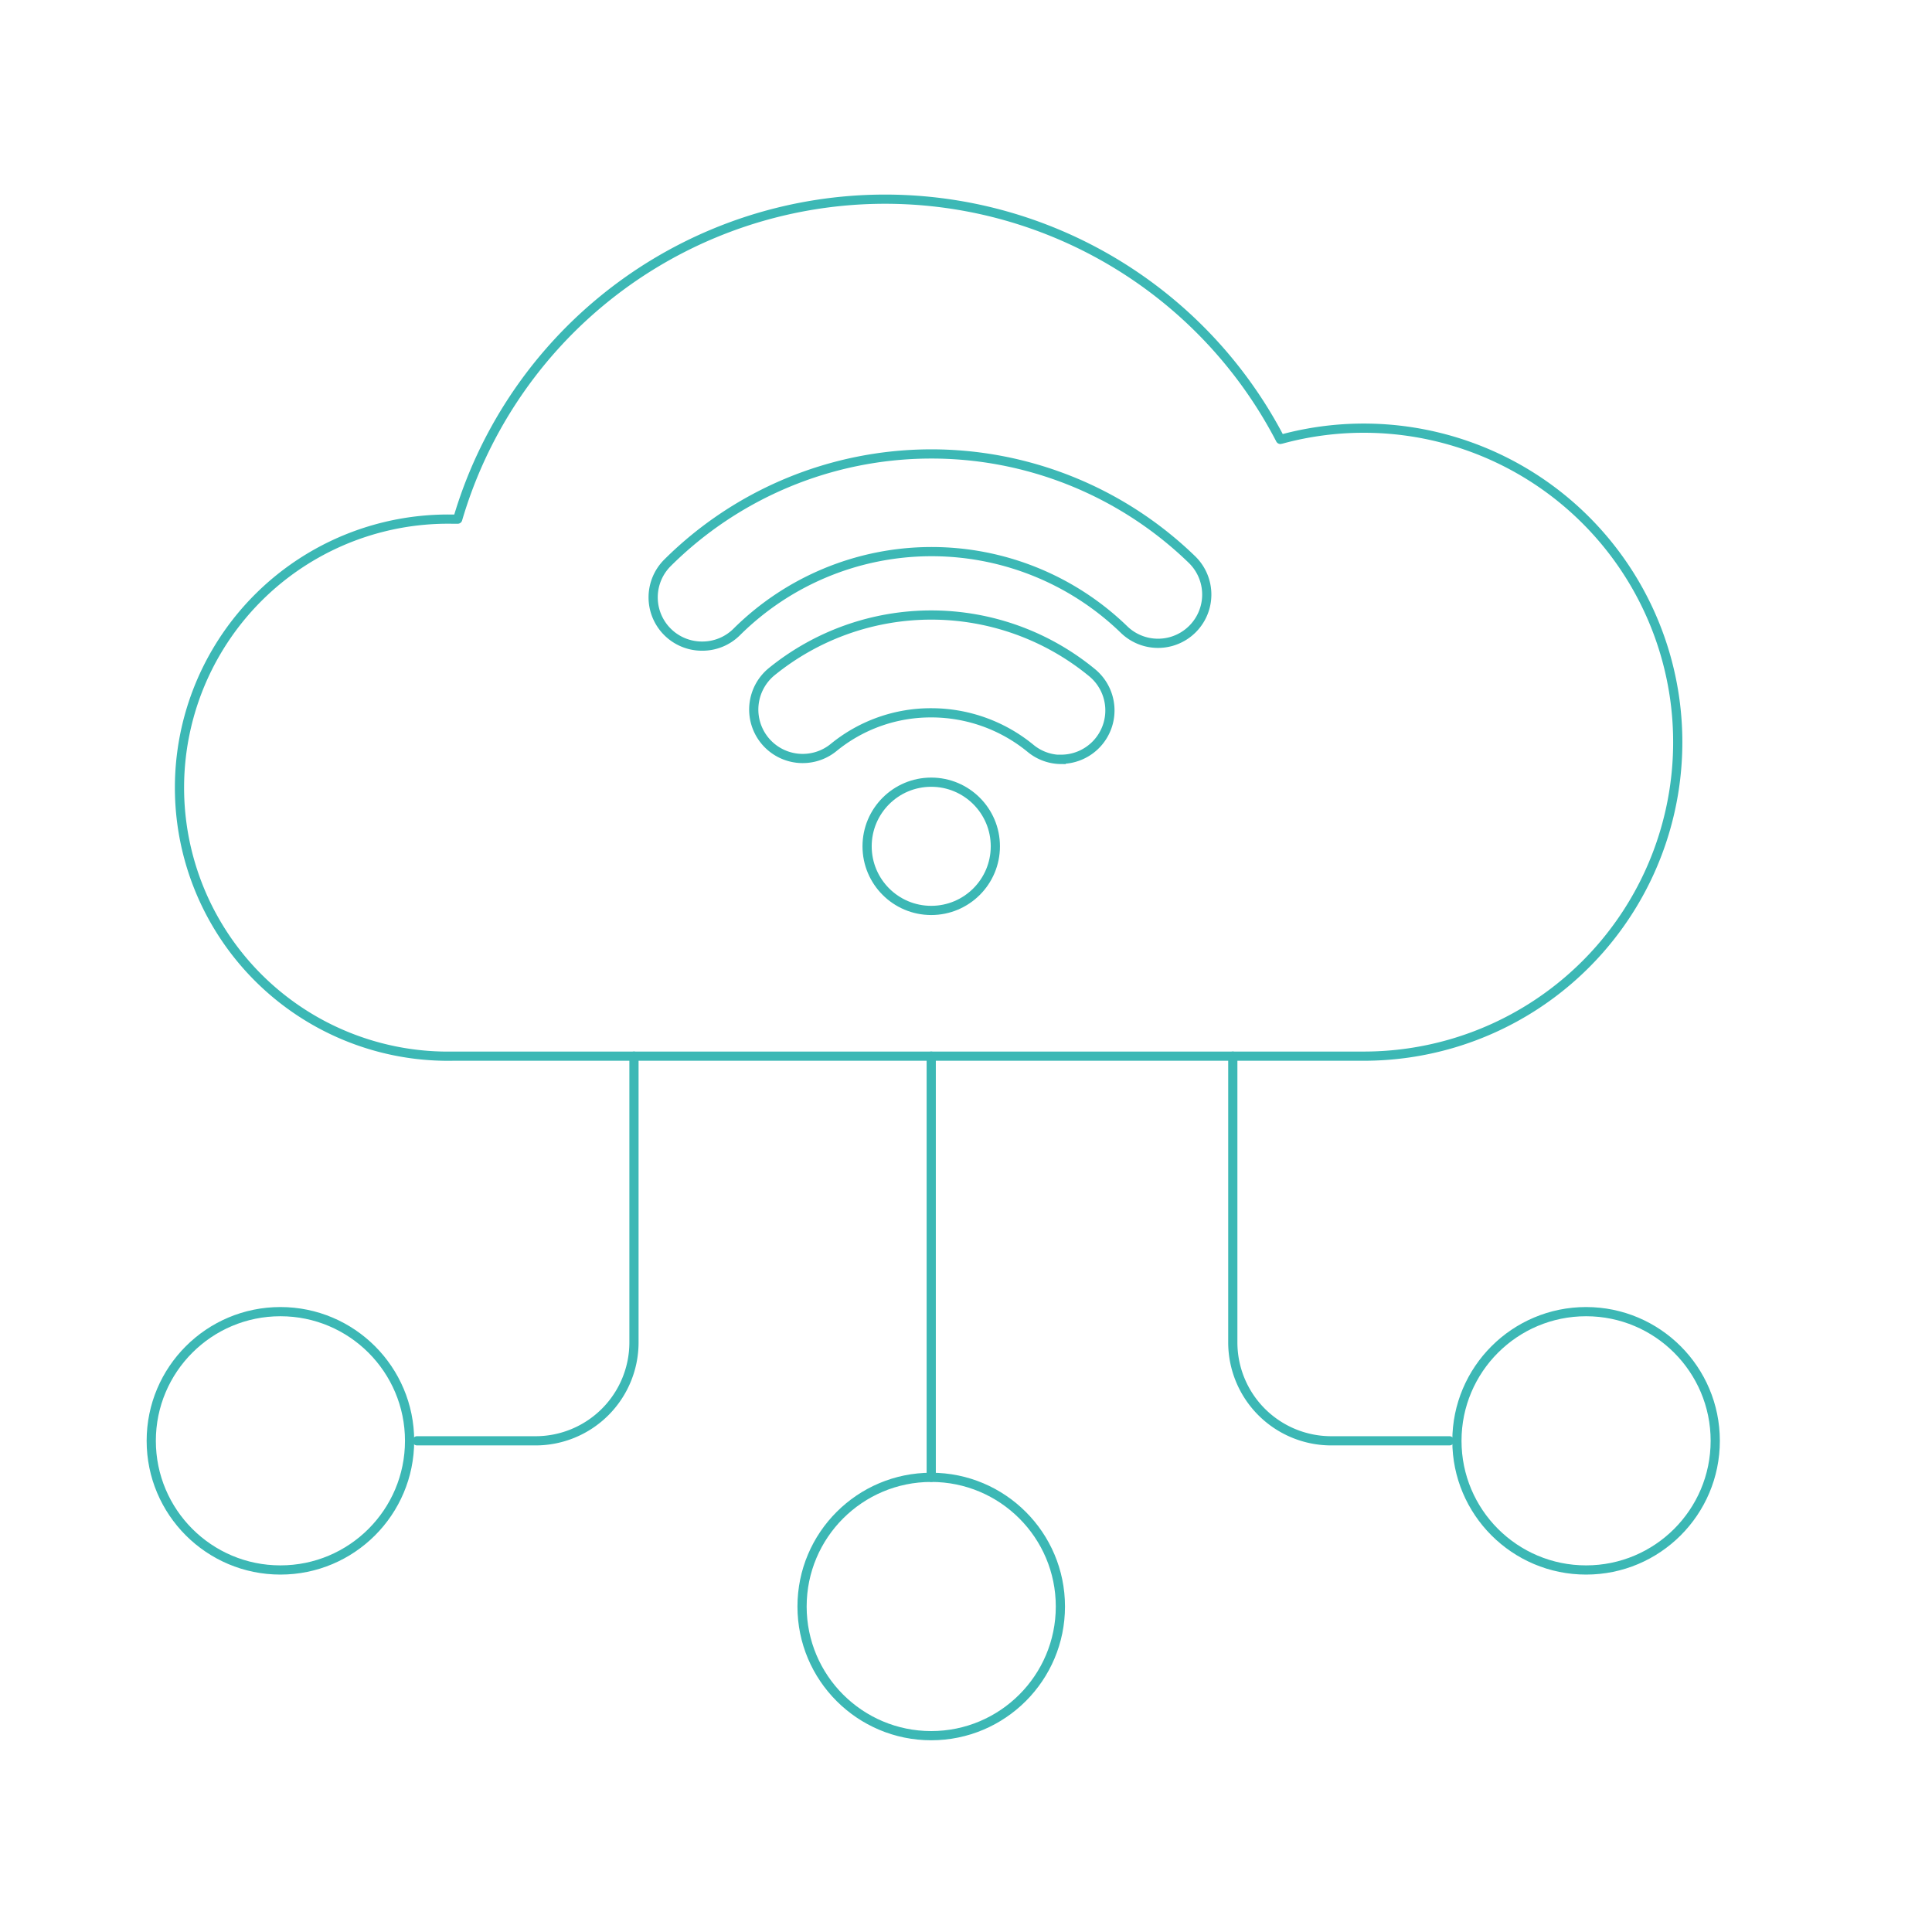 <?xml version="1.0" encoding="UTF-8"?> <svg xmlns="http://www.w3.org/2000/svg" id="Layer_1" data-name="Layer 1" viewBox="0 0 210 210"><title>0</title><g id="Rozwiązania_IoT" data-name="Rozwiązania IoT"><path d="M139.3,47.73a34.13,34.13,0,1,1,8.94,67.07h-99a29.19,29.19,0,1,1,0-58.37h.51a48.41,48.41,0,0,1,89.42-8.67" fill="none" stroke="#3cb8b5" stroke-linecap="round" stroke-linejoin="round"></path><path d="M45.33,156.61H58.21a10.7,10.7,0,0,0,10.7-10.69V114.8" fill="none" stroke="#3cb8b5" stroke-linecap="round" stroke-linejoin="round"></path><circle cx="30.48" cy="156.61" r="14.04" fill="none" stroke="#3cb8b5" stroke-linecap="round" stroke-linejoin="round"></circle><path d="M157.55,156.61H144.67A10.7,10.7,0,0,1,134,145.92V114.8" fill="none" stroke="#3cb8b5" stroke-linecap="round" stroke-linejoin="round"></path><circle cx="172.4" cy="156.61" r="14.04" fill="none" stroke="#3cb8b5" stroke-linecap="round" stroke-linejoin="round"></circle><circle cx="101.22" cy="174.62" r="14.04" fill="none" stroke="#3cb8b5" stroke-linecap="round" stroke-linejoin="round"></circle><line x1="101.22" y1="114.8" x2="101.22" y2="160.58" fill="none" stroke="#3cb8b5" stroke-linecap="round" stroke-linejoin="round"></line><circle cx="101.22" cy="91.99" r="6.97" fill="none" stroke="#3cb8b5" stroke-linecap="round" stroke-linejoin="round"></circle><path d="M115.34,82.55A5.26,5.26,0,0,1,112,81.33a17,17,0,0,0-10.75-3.85,16.67,16.67,0,0,0-10.64,3.77A5.3,5.3,0,1,1,83.89,73a27.51,27.51,0,0,1,34.83.13,5.31,5.31,0,0,1-3.38,9.4Z" fill="none" stroke="#3cb8b5" stroke-miterlimit="10"></path><path d="M76.3,70.23a5.3,5.3,0,0,1-3.74-9.06,40.68,40.68,0,0,1,57-.35,5.3,5.3,0,1,1-7.38,7.61,30.06,30.06,0,0,0-42.1.26A5.29,5.29,0,0,1,76.3,70.23Z" fill="none" stroke="#3cb8b5" stroke-miterlimit="10"></path></g></svg> 
